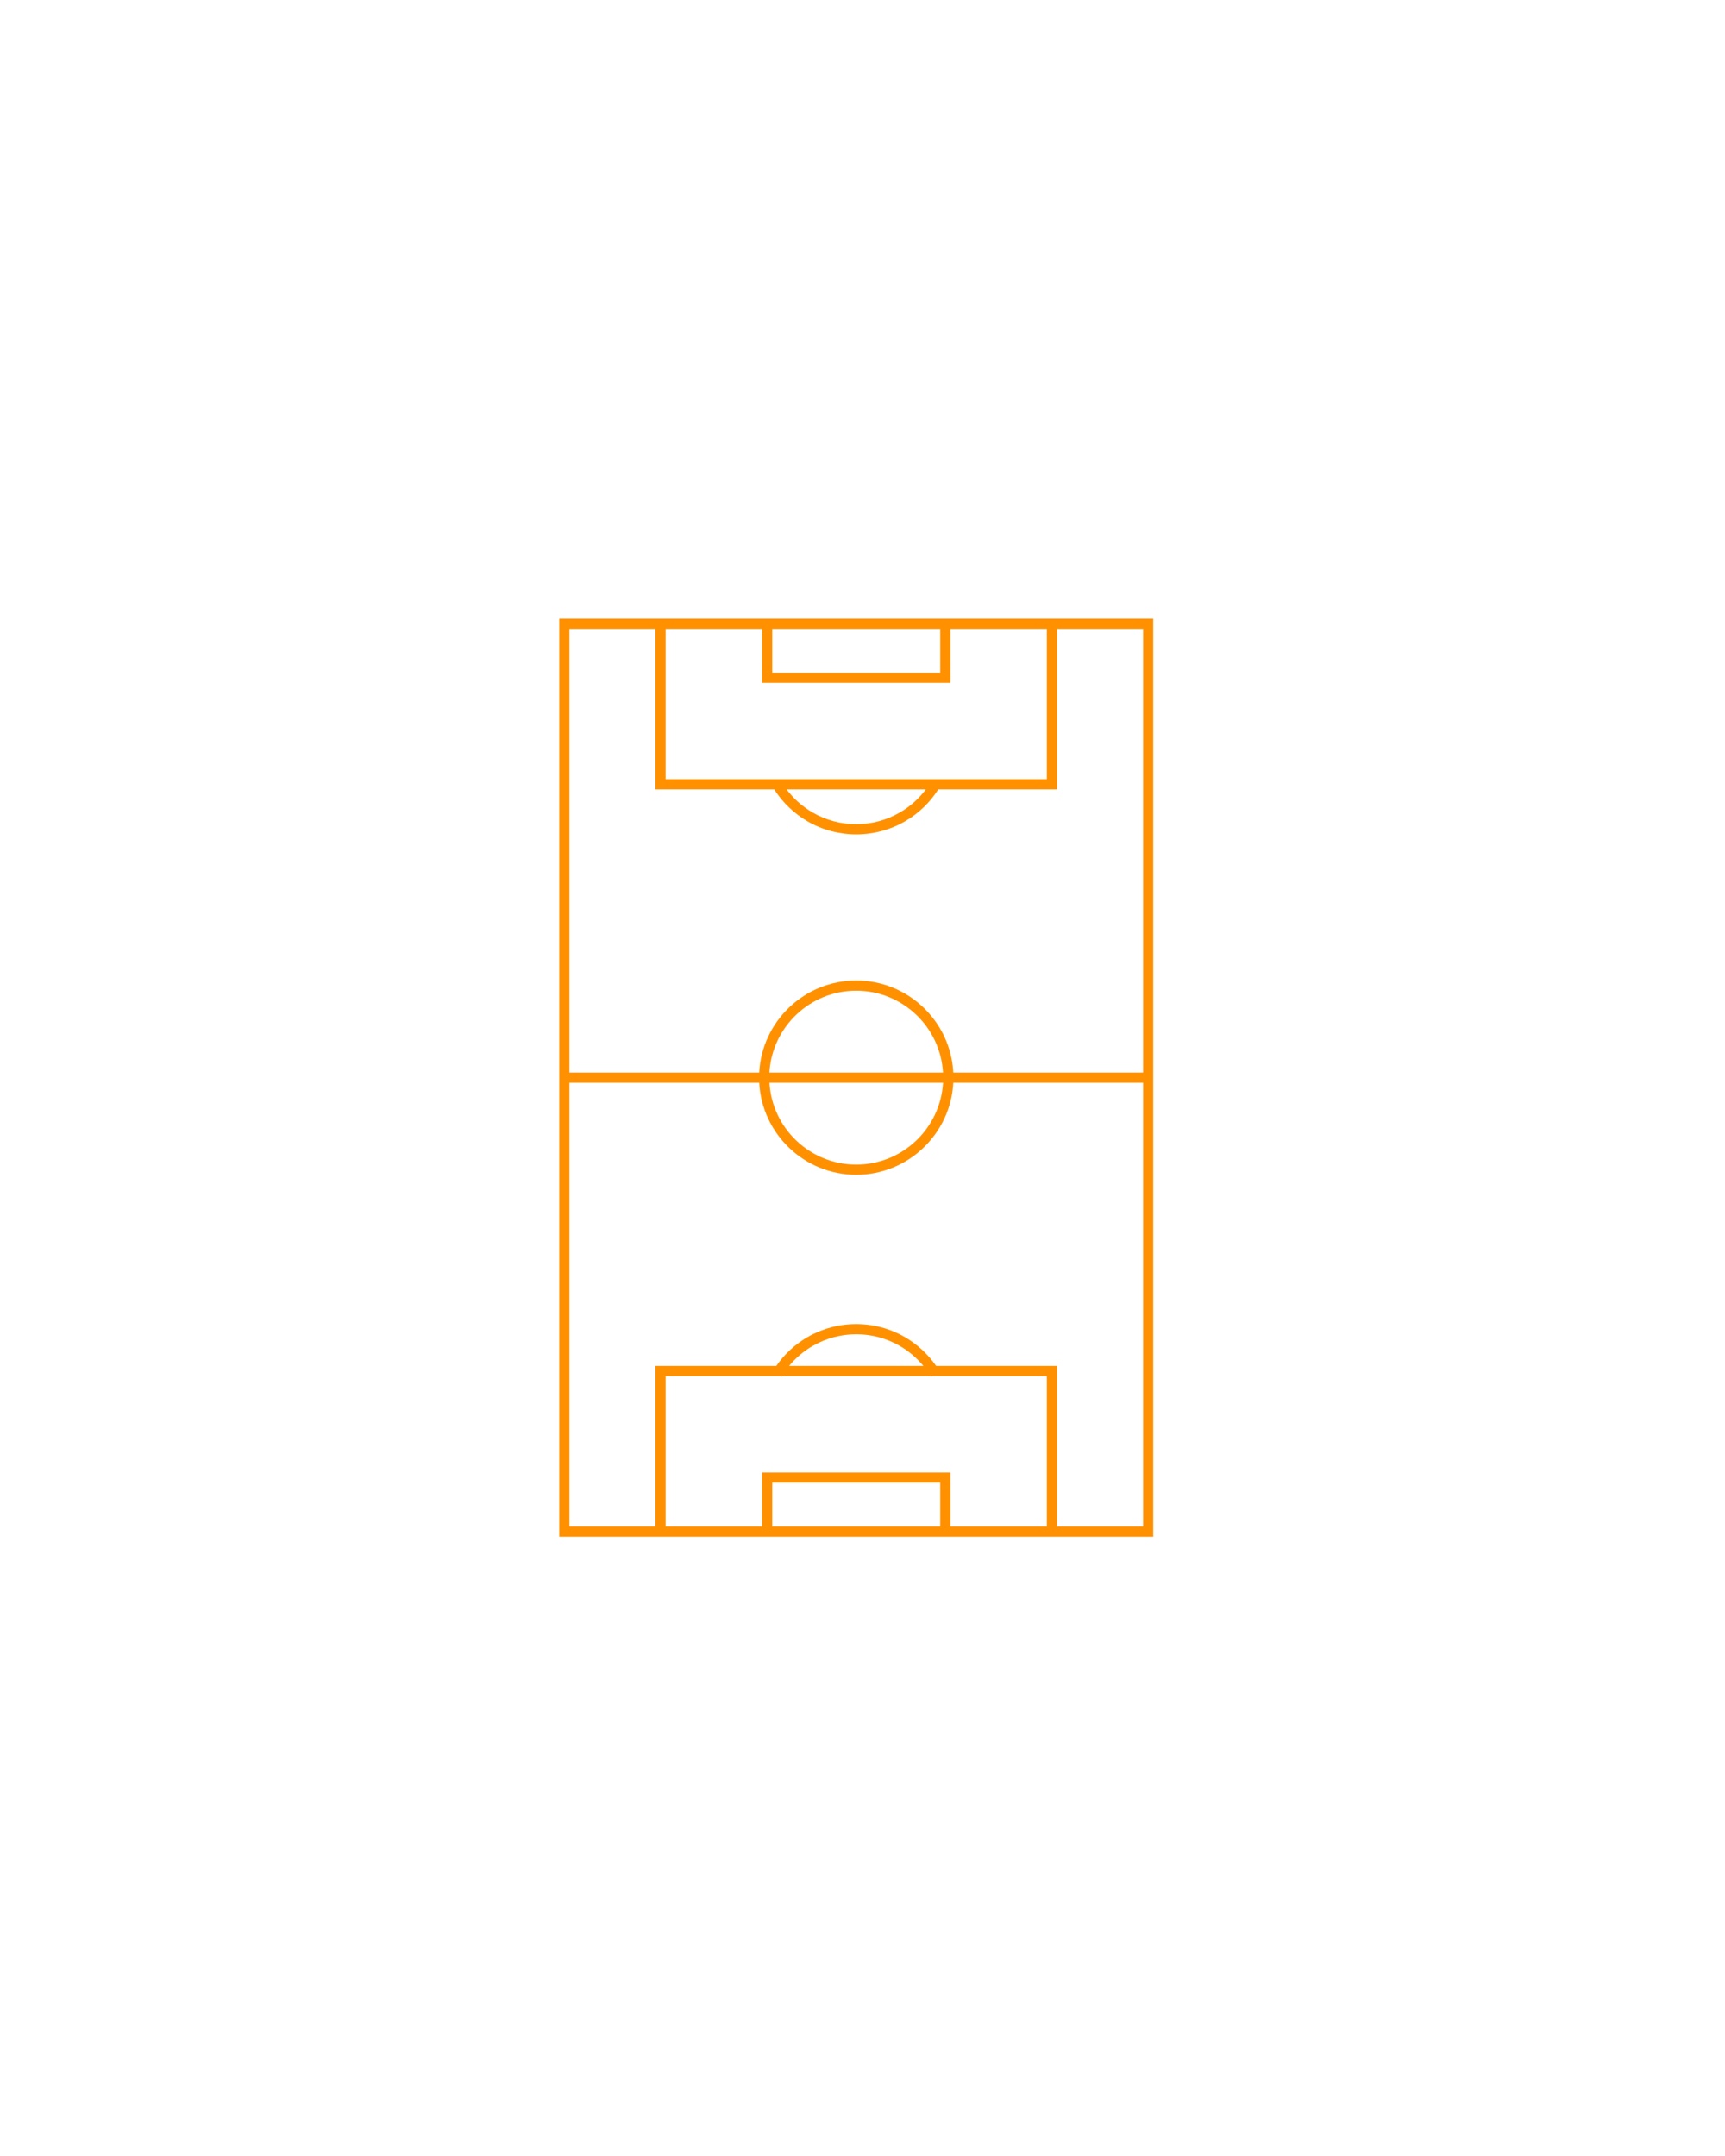<svg width="3045" height="3806" viewBox="0 0 3045 3806" fill="none" xmlns="http://www.w3.org/2000/svg">
<path d="M987.199 1092.2V2712.9H2035.7V1092.2H987.199ZM1175 1375.6V1110.2H1345.2V1205.5H1677.7V1110.2H1847.9V1375.6H1175ZM1634.3 1393.6C1621.9 1410.1 1606.3 1424.1 1588.4 1434.4C1565.1 1447.9 1538.5 1455.1 1511.4 1455.1C1484.3 1455.1 1457.7 1447.9 1434.4 1434.4C1416.5 1424 1400.9 1410.1 1388.5 1393.6H1634.3ZM1363.2 1110.2H1659.7V1187.5H1363.2V1110.2ZM1157 1110.2V1393.6H1366.7C1381.4 1416.8 1401.7 1436.2 1425.4 1450C1451.4 1465.1 1481.2 1473.1 1511.5 1473.1C1541.8 1473.1 1571.5 1465.1 1597.6 1450C1621.4 1436.2 1641.6 1416.8 1656.3 1393.6H1866V1110.2H2017.8V1893.5H1682.8C1678.1 1803.1 1603.1 1731 1511.5 1731C1420 1731 1344.9 1803.1 1340.2 1893.5H1005.2V1110.2H1157V1110.2ZM1358.2 1893.5C1362.9 1813 1429.8 1749 1511.4 1749C1593 1749 1660 1813 1664.6 1893.5H1358.2ZM1664.7 1911.5C1660 1992 1593.1 2056 1511.5 2056C1429.9 2056 1362.9 1992 1358.3 1911.5H1664.7ZM1377.5 2429.4L1379.5 2430.6C1379.7 2430.2 1380 2429.8 1380.2 2429.4H1642.7C1642.9 2429.8 1643.2 2430.2 1643.4 2430.6L1645.4 2429.4H1847.9V2694.8H1677.7V2599.5H1345.2V2694.8H1175V2429.4H1377.5ZM1393 2411.4C1404.6 2397.3 1418.7 2385.3 1434.5 2376.2C1457.8 2362.7 1484.4 2355.5 1511.5 2355.5C1538.6 2355.5 1565.2 2362.7 1588.5 2376.2C1604.3 2385.4 1618.4 2397.4 1630 2411.4H1393ZM1659.7 2694.8H1363.2V2617.5H1659.7V2694.8ZM1865.9 2694.8V2411.4H1652.5C1638.1 2390.7 1619.3 2373.3 1597.5 2360.6C1571.5 2345.5 1541.7 2337.5 1511.4 2337.5C1481.1 2337.5 1451.4 2345.5 1425.3 2360.6C1403.5 2373.3 1384.7 2390.7 1370.3 2411.4H1157V2694.8H1005.2V1911.5H1340.2C1344.9 2001.9 1419.9 2074 1511.5 2074C1603 2074 1678.1 2001.9 1682.8 1911.5H2017.8V2694.8H1865.9Z" fill="#FF9100"/>
</svg>
